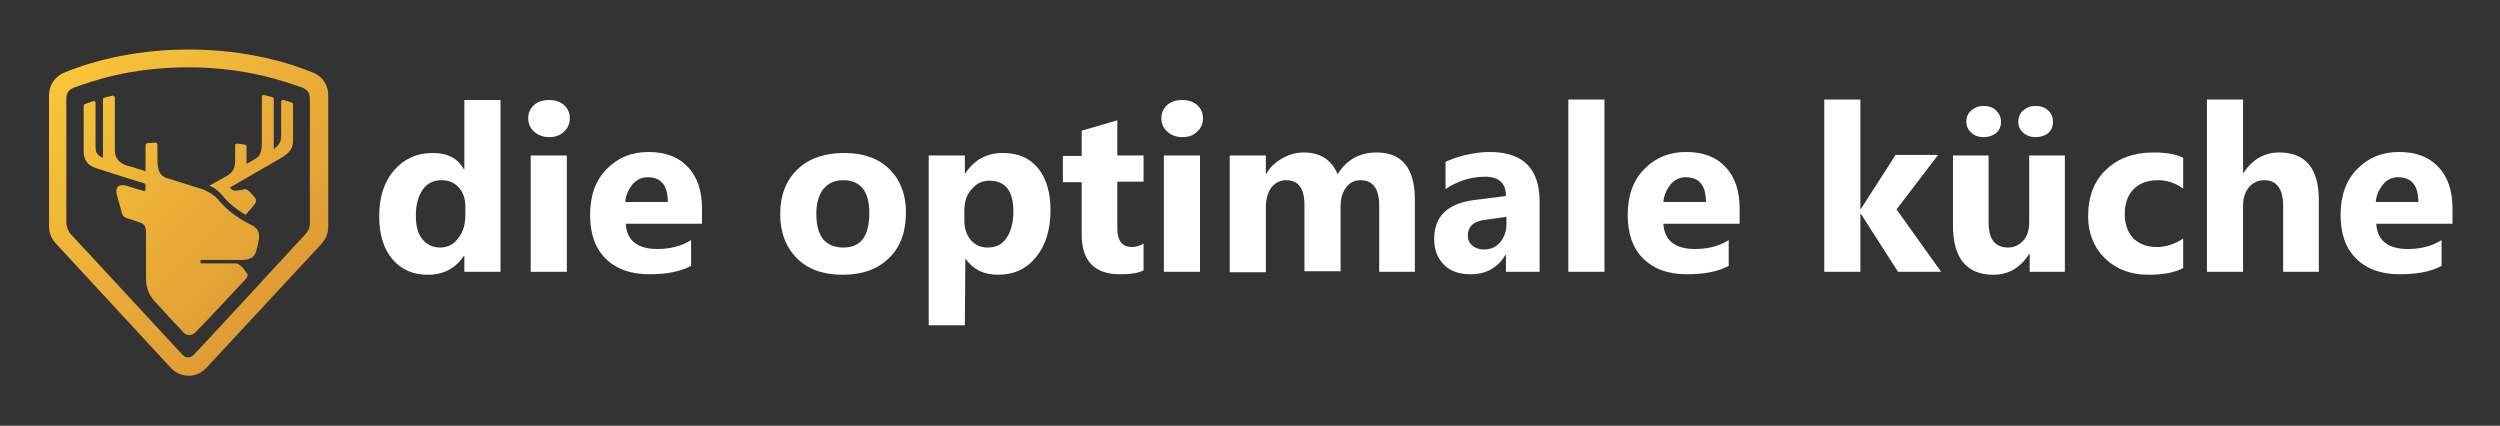 <?xml version="1.0" encoding="utf-8"?>
<svg xmlns="http://www.w3.org/2000/svg" style="enable-background:new 0 0 505 86;" version="1.1" viewBox="0 0 505 86" x="0px" y="0px">
<rect x="0" y="0" width="505" height="86" fill="#333333" stroke="none"/>
<style type="text/css">
	.st0{display:none;}
	.st1{display:inline;}
	.st2{fill:#FFFFFF;}
</style>
<g class="st0" id="Ebene_2">
	<rect class="st1" height="86" width="505"/>
</g>
<g id="Ebene_1">
	<g>
		<g>
			<defs>
				<path d="M36.9,71.7c-0.3-0.3-22.6-24.4-22.6-24.4c-0.5-0.6-0.8-1.3-0.9-2.2V20c0-1.2,0.4-1.9,1.8-2.4      c3.2-1.1,10.9-4,22.8-4h0h0c11.8,0,19.5,2.9,22.8,4c1.4,0.5,1.8,1.2,1.8,2.4v25.1c0,1-0.4,1.6-0.9,2.2c0,0-22.2,24.1-22.6,24.4      c-0.3,0.3-0.7,0.5-1.2,0.5C37.7,72.2,37.3,72.1,36.9,71.7 M38.1,10c-12,0-20.9,2.9-25.2,4.7c-1.8,0.8-3,2.5-3,4.5v26.6      c0,1.2,0.5,2.4,1.3,3.3l23.3,25.2c0.9,1,2.2,1.6,3.6,1.6c1.4,0,2.7-0.6,3.6-1.6L65,49.2c0.8-0.9,1.3-2.1,1.3-3.3V19.2      c0-2-1.2-3.8-3-4.5C59,12.9,50.1,10,38.1,10L38.1,10z" id="SVGID_1_"/>
			</defs>
			<linearGradient gradientUnits="userSpaceOnUse" id="SVGID_2_" x1="4.475" x2="117.549" y1="0.318" y2="112.329">
				<stop offset="0" style="stop-color:#FFCF39"/>
				<stop offset="0.997" style="stop-color:#BF6833"/>
			</linearGradient>
			<use href="#SVGID_1_" style="overflow:visible;fill:url(#SVGID_2_);"/>
			<clipPath id="SVGID_3_">
				<use href="#SVGID_1_" style="overflow:visible;"/>
			</clipPath>
		</g>
		<g>
			<defs>
				<path d="M22.8,19.3c-0.8,0.2-1.3,0.3-1.6,0.4c-0.3,0.1-0.4,0.1-0.4,0.5v11.7c-1.3-0.6-1.5-1.1-1.5-2.5      c0-1.5,0-8.4,0-8.6c0-0.2-0.1-0.4-0.3-0.4c-0.2,0-1.5,0.5-1.8,0.6c-0.1,0-0.3,0.2-0.3,0.4c0,0.2,0,7,0,9.2      c0,1.6,0.7,2.8,2.6,3.4c2.2,0.7,7.5,2.4,9.5,3c0.3,0.1,0.4,0.2,0.4,0.4c0,0.3,0,0.6,0,0.8c0,0.3-0.2,0.5-0.6,0.3      c-1.1-0.3-2.1-0.6-3-0.9c-1.8-0.6-2.6,0.2-2.2,1.7c0.3,1,0.6,2.3,0.9,3.3c0.2,1,0.5,1.3,1.5,1.6c0.8,0.2,1.2,0.4,2.4,0.8      c1,0.3,1.1,1.2,1.1,2.3c0,2.3,0,6.9,0,9.4c0.1,1.5,0.6,2.8,1.5,3.9c2.2,2.4,5.6,6.1,6.1,6.6c0.6,0.6,1.6,0.7,2.3,0      c2.9-2.9,8.2-8.7,10.2-10.8c0.4-0.4,0.6-0.9,0.2-1.3C49,54,49,54,48.5,53.6c-0.2-0.2-0.6-0.4-1-0.4c-0.2,0-1.3,0-2.5,0      c-1.7,0-3.7,0-4.2,0c-0.2,0-0.3-0.1-0.3-0.2c0-0.1,0-0.2,0-0.3c0-0.2,0.1-0.2,0.4-0.2c3.4,0,7.1,0,8.2,0c1.1,0,2.2-0.4,2.6-1.6      c0.2-0.7,0.4-1.4,0.5-2.1c0.4-1.6,0-2.7-1.5-3.4c-2.4-1.2-4.6-2.7-6.4-4.8c-0.5-0.6-0.8-0.9-1.5-1.4c-0.6-0.4-1.6-0.9-2.3-1.1      c-2.2-0.7-4.2-1.3-6.7-2.1c-1.7-0.5-2-1.9-2-3.9v-2.8c0-0.3-0.1-0.5-0.5-0.5c-0.7,0.1-1,0.1-1.3,0.1c-0.4,0-0.6,0.1-0.6,0.6      c0,1.8,0,4.7,0,5.1c-1.2-0.4-2.7-0.9-3.6-1.1c-1.6-0.5-2.6-1.4-2.6-3.2c0-3.6,0-7.1,0-10.6c0-0.2-0.1-0.3-0.3-0.3      C22.9,19.2,22.8,19.2,22.8,19.3" id="SVGID_4_"/>
			</defs>
			<linearGradient gradientUnits="userSpaceOnUse" id="SVGID_5_" x1="-3.825" x2="109.249" y1="8.697" y2="120.707">
				<stop offset="0" style="stop-color:#FFCF39"/>
				<stop offset="0.997" style="stop-color:#BF6833"/>
			</linearGradient>
			<use href="#SVGID_4_" style="overflow:visible;fill:url(#SVGID_5_);"/>
			<clipPath id="SVGID_6_">
				<use href="#SVGID_4_" style="overflow:visible;"/>
			</clipPath>
		</g>
		<g>
			<defs>
				<path d="M52.9,19.5c0,2,0,7.4,0,9.4c0,1.1-0.2,2.6-1.2,3.1c-0.8,0.5-1.2,0.7-1.9,1.1v-3.3c0-0.4-0.1-0.6-0.4-0.6      c-0.4-0.1-0.9-0.1-1.4-0.2c-0.3,0-0.5,0.1-0.5,0.4c0,0.3,0,2,0,3.2c0,1.4-0.6,2.4-1.8,3c-0.9,0.5-2.3,1.3-3.4,1.9      c0.4,0.2,0.9,0.4,1.3,0.7c0.7,0.6,1.1,1,1.6,1.6c1.2,1.4,2.7,2.6,4.4,3.6c0.6-0.7,1.3-1.4,1.8-2.1c0.4-0.5,0.4-1,0.1-1.4      c-0.4-0.4-0.7-0.8-1.1-1.2c-0.6-0.6-1-0.5-1.4-0.4c-0.6,0.1-0.9,0.2-1.2,0.2c-0.7,0.1-1-0.2-1.4-0.6c2.1-1.2,8.3-4.8,10.4-6      c1.8-1.1,2.4-1.9,2.4-3.7c0-2.2,0-6.9,0-7.1c0-0.2-0.1-0.3-0.3-0.4c-0.3-0.1-1.2-0.4-1.6-0.5c-0.2-0.1-0.5,0.1-0.5,0.3      c0,1.4,0,5.5,0,7c0,1.2-0.6,2-1.5,2.6V20c0-0.2-0.2-0.4-0.4-0.4c-0.3-0.1-1.2-0.3-1.5-0.4c0,0-0.1,0-0.1,0      C53.1,19.2,52.9,19.3,52.9,19.5" id="SVGID_7_"/>
			</defs>
			<linearGradient gradientUnits="userSpaceOnUse" id="SVGID_8_" x1="12.927" x2="126.001" y1="-8.215" y2="103.796">
				<stop offset="0" style="stop-color:#FFCF39"/>
				<stop offset="0.997" style="stop-color:#BF6833"/>
			</linearGradient>
			<use href="#SVGID_7_" style="overflow:visible;fill:url(#SVGID_8_);"/>
			<clipPath id="SVGID_9_">
				<use href="#SVGID_7_" style="overflow:visible;"/>
			</clipPath>
		</g>
	</g>
	<g>
		<path class="st2" d="M101.1,54.9h-7.3v-3.2h-0.1c-1.7,2.5-4.1,3.8-7.3,3.8c-2.9,0-5.3-1-7.1-3.1c-1.8-2.1-2.7-5-2.7-8.7    c0-3.9,1-7,3-9.3s4.6-3.5,7.8-3.5c3,0,5.1,1.1,6.3,3.3h0.1v-14h7.3V54.9z M94,43.5v-1.8c0-1.5-0.4-2.8-1.3-3.8    c-0.9-1-2-1.5-3.5-1.5c-1.6,0-2.9,0.6-3.8,1.9c-0.9,1.3-1.4,3-1.4,5.2c0,2.1,0.4,3.7,1.3,4.8c0.9,1.1,2.1,1.7,3.6,1.7    c1.5,0,2.7-0.6,3.6-1.8C93.5,47,94,45.4,94,43.5z"/>
		<path class="st2" d="M110.9,27.7c-1.2,0-2.2-0.4-3-1.1s-1.2-1.6-1.2-2.7c0-1.1,0.4-2,1.2-2.7s1.8-1,3-1c1.2,0,2.2,0.3,3,1    c0.8,0.7,1.2,1.6,1.2,2.7c0,1.1-0.4,2-1.2,2.7C113.1,27.4,112.1,27.7,110.9,27.7z M114.5,54.9h-7.3V31.4h7.3V54.9z"/>
		<path class="st2" d="M141.7,45.2h-15.3c0.2,3.4,2.4,5.1,6.4,5.1c2.6,0,4.9-0.6,6.8-1.8v5.2c-2.2,1.2-5,1.7-8.5,1.7    c-3.8,0-6.7-1.1-8.8-3.2c-2.1-2.1-3.1-5-3.1-8.8c0-3.9,1.1-7,3.4-9.3c2.3-2.3,5-3.4,8.4-3.4c3.4,0,6.1,1,8,3.1    c1.9,2,2.8,4.8,2.8,8.3V45.2z M134.9,40.8c0-3.4-1.4-5-4.1-5c-1.2,0-2.2,0.5-3,1.4c-0.8,1-1.4,2.2-1.5,3.6H134.9z"/>
		<path class="st2" d="M170.2,55.5c-3.9,0-7-1.1-9.2-3.3c-2.2-2.2-3.4-5.2-3.4-8.9c0-3.9,1.2-6.9,3.5-9.1c2.3-2.2,5.5-3.3,9.4-3.3    c3.9,0,7,1.1,9.2,3.3c2.2,2.2,3.3,5.1,3.3,8.7c0,3.9-1.1,7-3.4,9.2C177.3,54.4,174.1,55.5,170.2,55.5z M170.3,36.4    c-1.7,0-3,0.6-4,1.8c-0.9,1.2-1.4,2.8-1.4,5c0,4.5,1.8,6.8,5.5,6.8c3.5,0,5.2-2.3,5.2-7C175.6,38.6,173.8,36.4,170.3,36.4z"/>
		<path class="st2" d="M195,52.2L195,52.2l-0.1,13.5h-7.3V31.4h7.3V35h0.1c1.8-2.7,4.3-4.1,7.6-4.1c3,0,5.4,1,7.1,3.1    c1.7,2.1,2.5,4.9,2.5,8.5c0,3.9-1,7.1-2.9,9.4c-1.9,2.4-4.5,3.6-7.7,3.6C198.7,55.5,196.5,54.4,195,52.2z M194.8,42.6v1.9    c0,1.6,0.4,2.9,1.3,4c0.9,1,2,1.5,3.4,1.5c1.7,0,2.9-0.6,3.8-1.9c0.9-1.3,1.4-3.1,1.4-5.4c0-4.1-1.6-6.2-4.8-6.2    c-1.5,0-2.7,0.6-3.6,1.7C195.3,39.2,194.8,40.7,194.8,42.6z"/>
		<path class="st2" d="M231,54.6c-1.1,0.6-2.7,0.8-4.8,0.8c-5.1,0-7.7-2.7-7.7-8V36.8h-3.8v-5.3h3.8v-5.1l7.2-2.1v7.1h5.3v5.3h-5.3    v9.5c0,2.4,1,3.7,2.9,3.7c0.8,0,1.6-0.2,2.4-0.7V54.6z"/>
		<path class="st2" d="M238.8,27.7c-1.2,0-2.2-0.4-3-1.1s-1.2-1.6-1.2-2.7c0-1.1,0.4-2,1.2-2.7s1.8-1,3-1c1.2,0,2.2,0.3,3,1    c0.8,0.7,1.2,1.6,1.2,2.7c0,1.1-0.4,2-1.2,2.7C241,27.4,240,27.7,238.8,27.7z M242.4,54.9h-7.3V31.4h7.3V54.9z"/>
		<path class="st2" d="M285.8,54.9h-7.2V41.5c0-3.4-1.3-5.1-3.8-5.1c-1.2,0-2.2,0.5-2.9,1.5c-0.8,1-1.1,2.3-1.1,3.8v13.1h-7.3V41.4    c0-3.3-1.2-5-3.7-5c-1.2,0-2.2,0.5-3,1.5c-0.7,1-1.1,2.3-1.1,4v13.1h-7.3V31.4h7.3v3.7h0.1c0.7-1.3,1.8-2.3,3.2-3.1    c1.4-0.8,2.8-1.2,4.4-1.2c3.3,0,5.6,1.5,6.8,4.4c1.8-2.9,4.4-4.4,7.9-4.4c5.1,0,7.7,3.2,7.7,9.5V54.9z"/>
		<path class="st2" d="M311.1,54.9h-6.9v-3.4h-0.1c-1.6,2.6-3.9,3.9-7,3.9c-2.3,0-4.1-0.6-5.4-1.9c-1.3-1.3-2-3-2-5.2    c0-4.6,2.7-7.2,8.1-7.9l6.4-0.8c0-2.6-1.4-3.9-4.2-3.9c-2.8,0-5.5,0.8-8,2.5v-5.5c1-0.5,2.4-1,4.1-1.4c1.8-0.4,3.3-0.6,4.8-0.6    c6.7,0,10.1,3.3,10.1,10V54.9z M304.3,45.4v-1.6l-4.3,0.6c-2.4,0.3-3.5,1.4-3.5,3.2c0,0.8,0.3,1.5,0.9,2c0.6,0.5,1.4,0.8,2.3,0.8    c1.4,0,2.5-0.5,3.3-1.4C303.8,48,304.3,46.8,304.3,45.4z"/>
		<path class="st2" d="M324.1,54.9h-7.3V20.1h7.3V54.9z"/>
		<path class="st2" d="M351.3,45.2H336c0.2,3.4,2.4,5.1,6.4,5.1c2.6,0,4.9-0.6,6.8-1.8v5.2c-2.2,1.2-5,1.7-8.5,1.7    c-3.8,0-6.7-1.1-8.8-3.2c-2.1-2.1-3.1-5-3.1-8.8c0-3.9,1.1-7,3.4-9.3c2.3-2.3,5-3.4,8.4-3.4c3.4,0,6.1,1,8,3.1    c1.9,2,2.8,4.8,2.8,8.3V45.2z M344.6,40.8c0-3.4-1.4-5-4.1-5c-1.2,0-2.2,0.5-3,1.4c-0.8,1-1.4,2.2-1.5,3.6H344.6z"/>
		<path class="st2" d="M392.1,54.9h-8.7l-7.5-11.7h-0.1v11.7h-7.3V20.1h7.3v22.1h0.1l7-10.9h8.6l-8.4,11L392.1,54.9z"/>
		<path class="st2" d="M417.2,54.9h-7.2v-3.6h-0.1c-1.8,2.8-4.2,4.2-7.2,4.2c-5.4,0-8.2-3.3-8.2-9.9V31.4h7.2V45c0,3.3,1.3,5,3.9,5    c1.3,0,2.3-0.5,3.1-1.4c0.8-0.9,1.2-2.1,1.2-3.7V31.4h7.2V54.9z M400.7,27.7c-1,0-1.9-0.3-2.5-0.9c-0.7-0.6-1-1.4-1-2.2    c0-0.9,0.3-1.7,1-2.3s1.5-0.9,2.5-0.9c1,0,1.9,0.3,2.5,0.9s1,1.3,1,2.3c0,0.9-0.3,1.7-1,2.3C402.5,27.4,401.7,27.7,400.7,27.7z     M411.2,27.7c-1,0-1.9-0.3-2.5-0.9c-0.7-0.6-1-1.3-1-2.2c0-0.9,0.3-1.7,1-2.3c0.7-0.6,1.5-0.9,2.5-0.9s1.9,0.3,2.5,0.9    c0.7,0.6,1,1.3,1,2.3s-0.3,1.7-1,2.3C413.1,27.4,412.2,27.7,411.2,27.7z"/>
		<path class="st2" d="M441.1,54.1c-1.6,0.9-4,1.4-7.1,1.4c-3.6,0-6.5-1.1-8.8-3.3c-2.2-2.2-3.4-5-3.4-8.5c0-4,1.2-7.1,3.6-9.4    c2.4-2.3,5.6-3.5,9.6-3.5c2.8,0,4.8,0.4,6,1.1v6.2c-1.5-1.1-3.2-1.7-5.1-1.7c-2.1,0-3.7,0.6-4.9,1.8c-1.2,1.2-1.8,2.9-1.8,5    c0,2.1,0.6,3.7,1.7,4.9c1.2,1.2,2.8,1.8,4.8,1.8c1.8,0,3.6-0.6,5.3-1.7V54.1z"/>
		<path class="st2" d="M468.4,54.9h-7.2V41.6c0-3.4-1.3-5.2-3.8-5.2c-1.3,0-2.3,0.5-3.1,1.4c-0.8,1-1.2,2.2-1.2,3.7v13.4h-7.3V20.1    h7.3v14.8h0.1c1.8-2.7,4.2-4.1,7.2-4.1c5.3,0,8,3.2,8,9.6V54.9z"/>
		<path class="st2" d="M495.3,45.2h-15.3c0.2,3.4,2.4,5.1,6.4,5.1c2.6,0,4.9-0.6,6.8-1.8v5.2c-2.2,1.2-5,1.7-8.5,1.7    c-3.8,0-6.7-1.1-8.8-3.2c-2.1-2.1-3.1-5-3.1-8.8c0-3.9,1.1-7,3.4-9.3c2.3-2.3,5-3.4,8.4-3.4c3.4,0,6.1,1,8,3.1    c1.9,2,2.8,4.8,2.8,8.3V45.2z M488.5,40.8c0-3.4-1.4-5-4.1-5c-1.2,0-2.2,0.5-3,1.4c-0.8,1-1.4,2.2-1.5,3.6H488.5z"/>
	</g>
</g>
</svg>